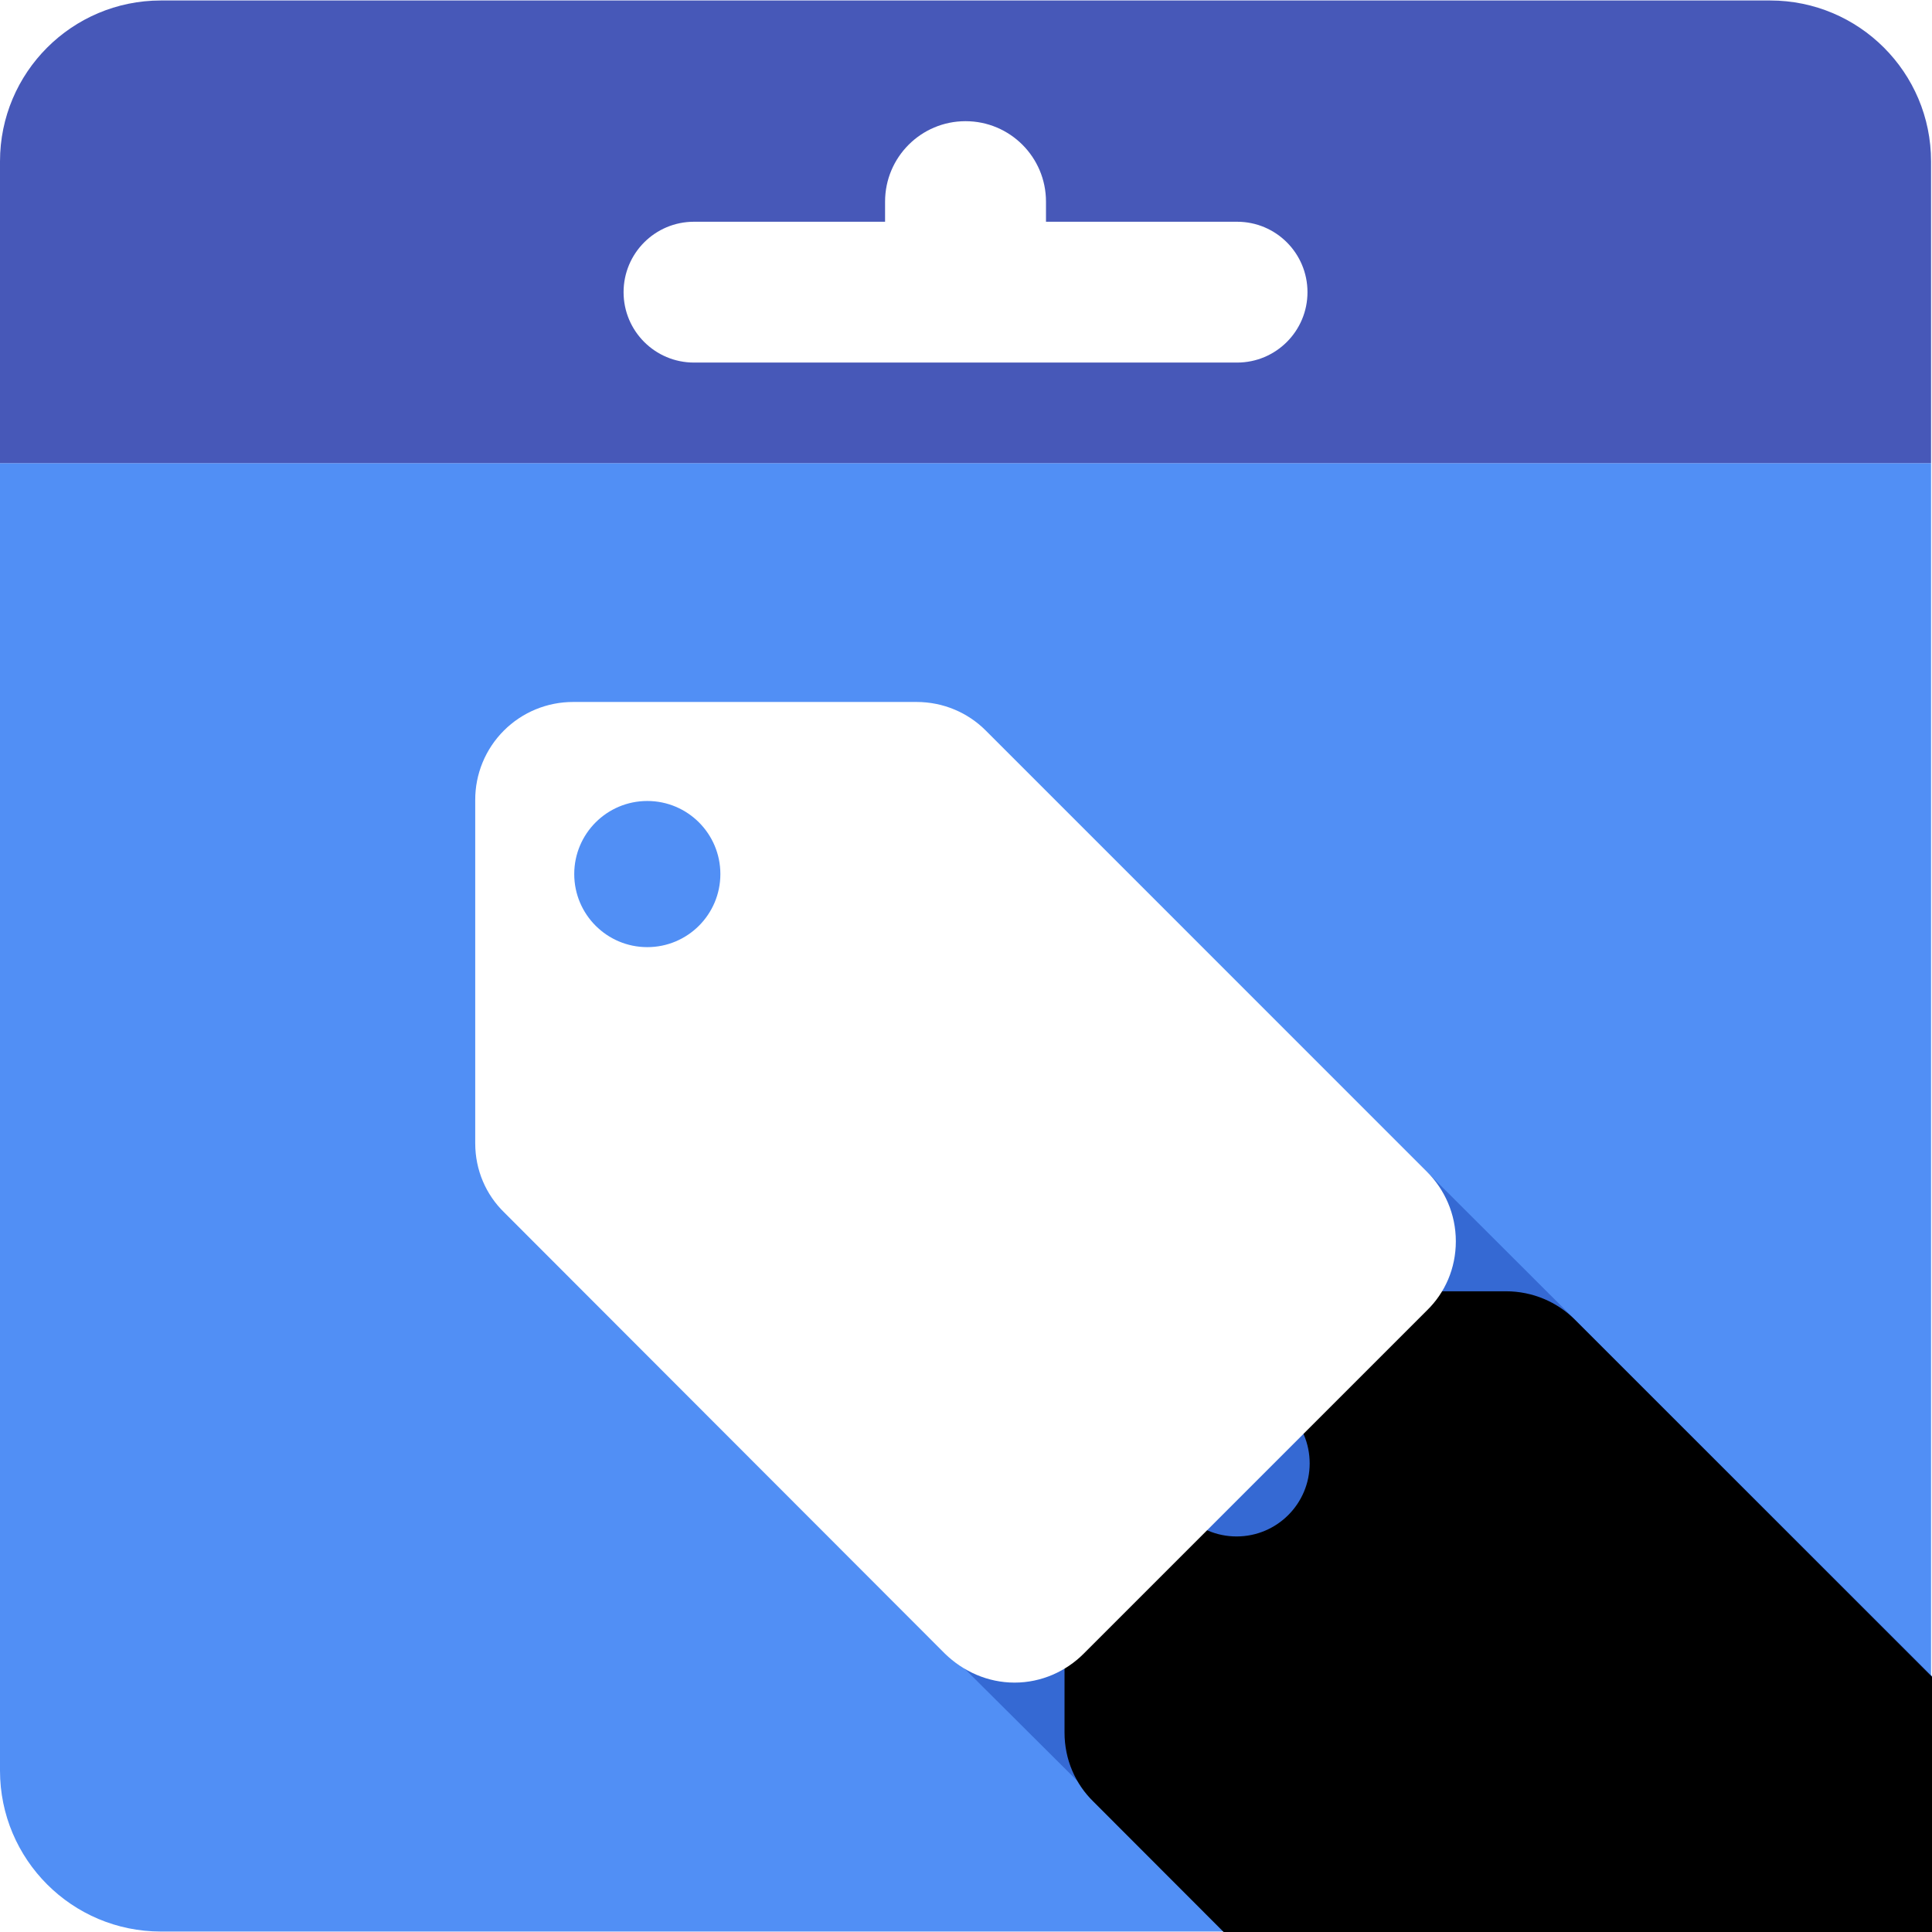 <svg width="80" height="80" viewBox="0 0 80 80" fill="none" xmlns="http://www.w3.org/2000/svg">
<g clip-path="url(#clip0_148_304)">
<path fill-rule="evenodd" clip-rule="evenodd" d="M0 19.177H79.961V73.318C79.961 76.998 76.978 79.981 73.298 79.981H6.663C2.983 79.981 0 76.996 0 73.318V19.177Z" fill="#518FF5"/>
<path fill-rule="evenodd" clip-rule="evenodd" d="M28.211 57.416L48.977 38.429L80 69.406L79.986 73.317C79.972 76.997 76.978 79.981 73.297 79.981H50.875L28.211 57.416Z" fill="url(#paint0_linear_148_304)"/>
<path fill-rule="evenodd" clip-rule="evenodd" d="M0 6.683C0 3.003 2.983 0.02 6.663 0.02H73.298C76.978 0.02 79.961 3.002 79.961 6.683V19.177H0V6.683Z" fill="#4758B8"/>
<path fill-rule="evenodd" clip-rule="evenodd" d="M36.649 9.182H28.735C27.125 9.182 25.821 10.487 25.821 12.098C25.821 13.708 27.125 15.013 28.735 15.013H51.226C52.836 15.013 54.14 13.707 54.14 12.098C54.14 10.487 52.836 9.182 51.226 9.182H43.312V8.349C43.312 6.508 41.821 5.018 39.98 5.018C38.14 5.018 36.649 6.509 36.649 8.349V9.182Z" fill="white"/>
<g filter="url(#filter0_d_148_304)">
<path d="M26.803 39.219C25.132 39.219 23.778 37.864 23.778 36.193C23.778 34.522 25.132 33.167 26.803 33.167C28.474 33.167 29.829 34.522 29.829 36.193C29.829 37.864 28.474 39.219 26.803 39.219ZM59.085 48.517L40.813 30.245C40.082 29.514 39.067 29.067 37.95 29.067H23.738C23.205 29.066 22.676 29.169 22.182 29.373C21.689 29.576 21.241 29.875 20.863 30.253C20.486 30.63 20.187 31.078 19.983 31.572C19.78 32.065 19.676 32.594 19.678 33.128V47.34C19.678 48.456 20.125 49.471 20.876 50.202L39.128 68.475C39.879 69.206 40.894 69.673 42.011 69.673C43.127 69.673 44.143 69.206 44.873 68.475L59.085 54.263C59.837 53.532 60.283 52.517 60.283 51.4C60.283 50.263 59.816 49.248 59.085 48.517V48.517Z" fill="black"/>
</g>
<path d="M26.803 39.219C25.132 39.219 23.778 37.864 23.778 36.193C23.778 34.522 25.132 33.167 26.803 33.167C28.474 33.167 29.829 34.522 29.829 36.193C29.829 37.864 28.474 39.219 26.803 39.219ZM59.085 48.517L40.813 30.245C40.082 29.514 39.067 29.067 37.95 29.067H23.738C23.205 29.066 22.676 29.169 22.182 29.373C21.689 29.576 21.241 29.875 20.863 30.253C20.486 30.63 20.187 31.078 19.983 31.572C19.78 32.065 19.676 32.594 19.678 33.128V47.34C19.678 48.456 20.125 49.471 20.876 50.202L39.128 68.475C39.879 69.206 40.894 69.673 42.011 69.673C43.127 69.673 44.143 69.206 44.873 68.475L59.085 54.263C59.837 53.532 60.283 52.517 60.283 51.4C60.283 50.263 59.816 49.248 59.085 48.517V48.517Z" fill="white"/>
</g>
<defs>
<filter id="filter0_d_148_304" x="-35.227" y="-25.837" width="199.219" height="199.219" filterUnits="userSpaceOnUse" color-interpolation-filters="sRGB">
<feFlood flood-opacity="0" result="BackgroundImageFix"/>
<feColorMatrix in="SourceAlpha" type="matrix" values="0 0 0 0 0 0 0 0 0 0 0 0 0 0 0 0 0 0 127 0" result="hardAlpha"/>
<feOffset dx="24.402" dy="24.402"/>
<feGaussianBlur stdDeviation="39.654"/>
<feColorMatrix type="matrix" values="0 0 0 0 0 0 0 0 0 0 0 0 0 0 0 0 0 0 0.16 0"/>
<feBlend mode="normal" in2="BackgroundImageFix" result="effect1_dropShadow_148_304"/>
<feBlend mode="normal" in="SourceGraphic" in2="effect1_dropShadow_148_304" result="shape"/>
</filter>
<linearGradient id="paint0_linear_148_304" x1="5207.07" y1="4193.63" x2="1150.64" y2="-862.136" gradientUnits="userSpaceOnUse">
<stop stop-color="#4385F5"/>
<stop offset="1" stop-color="#3569D3"/>
</linearGradient>
<clipPath id="clip0_148_304">
<rect width="80" height="80" fill="white"/>
</clipPath>
</defs>
</svg>
